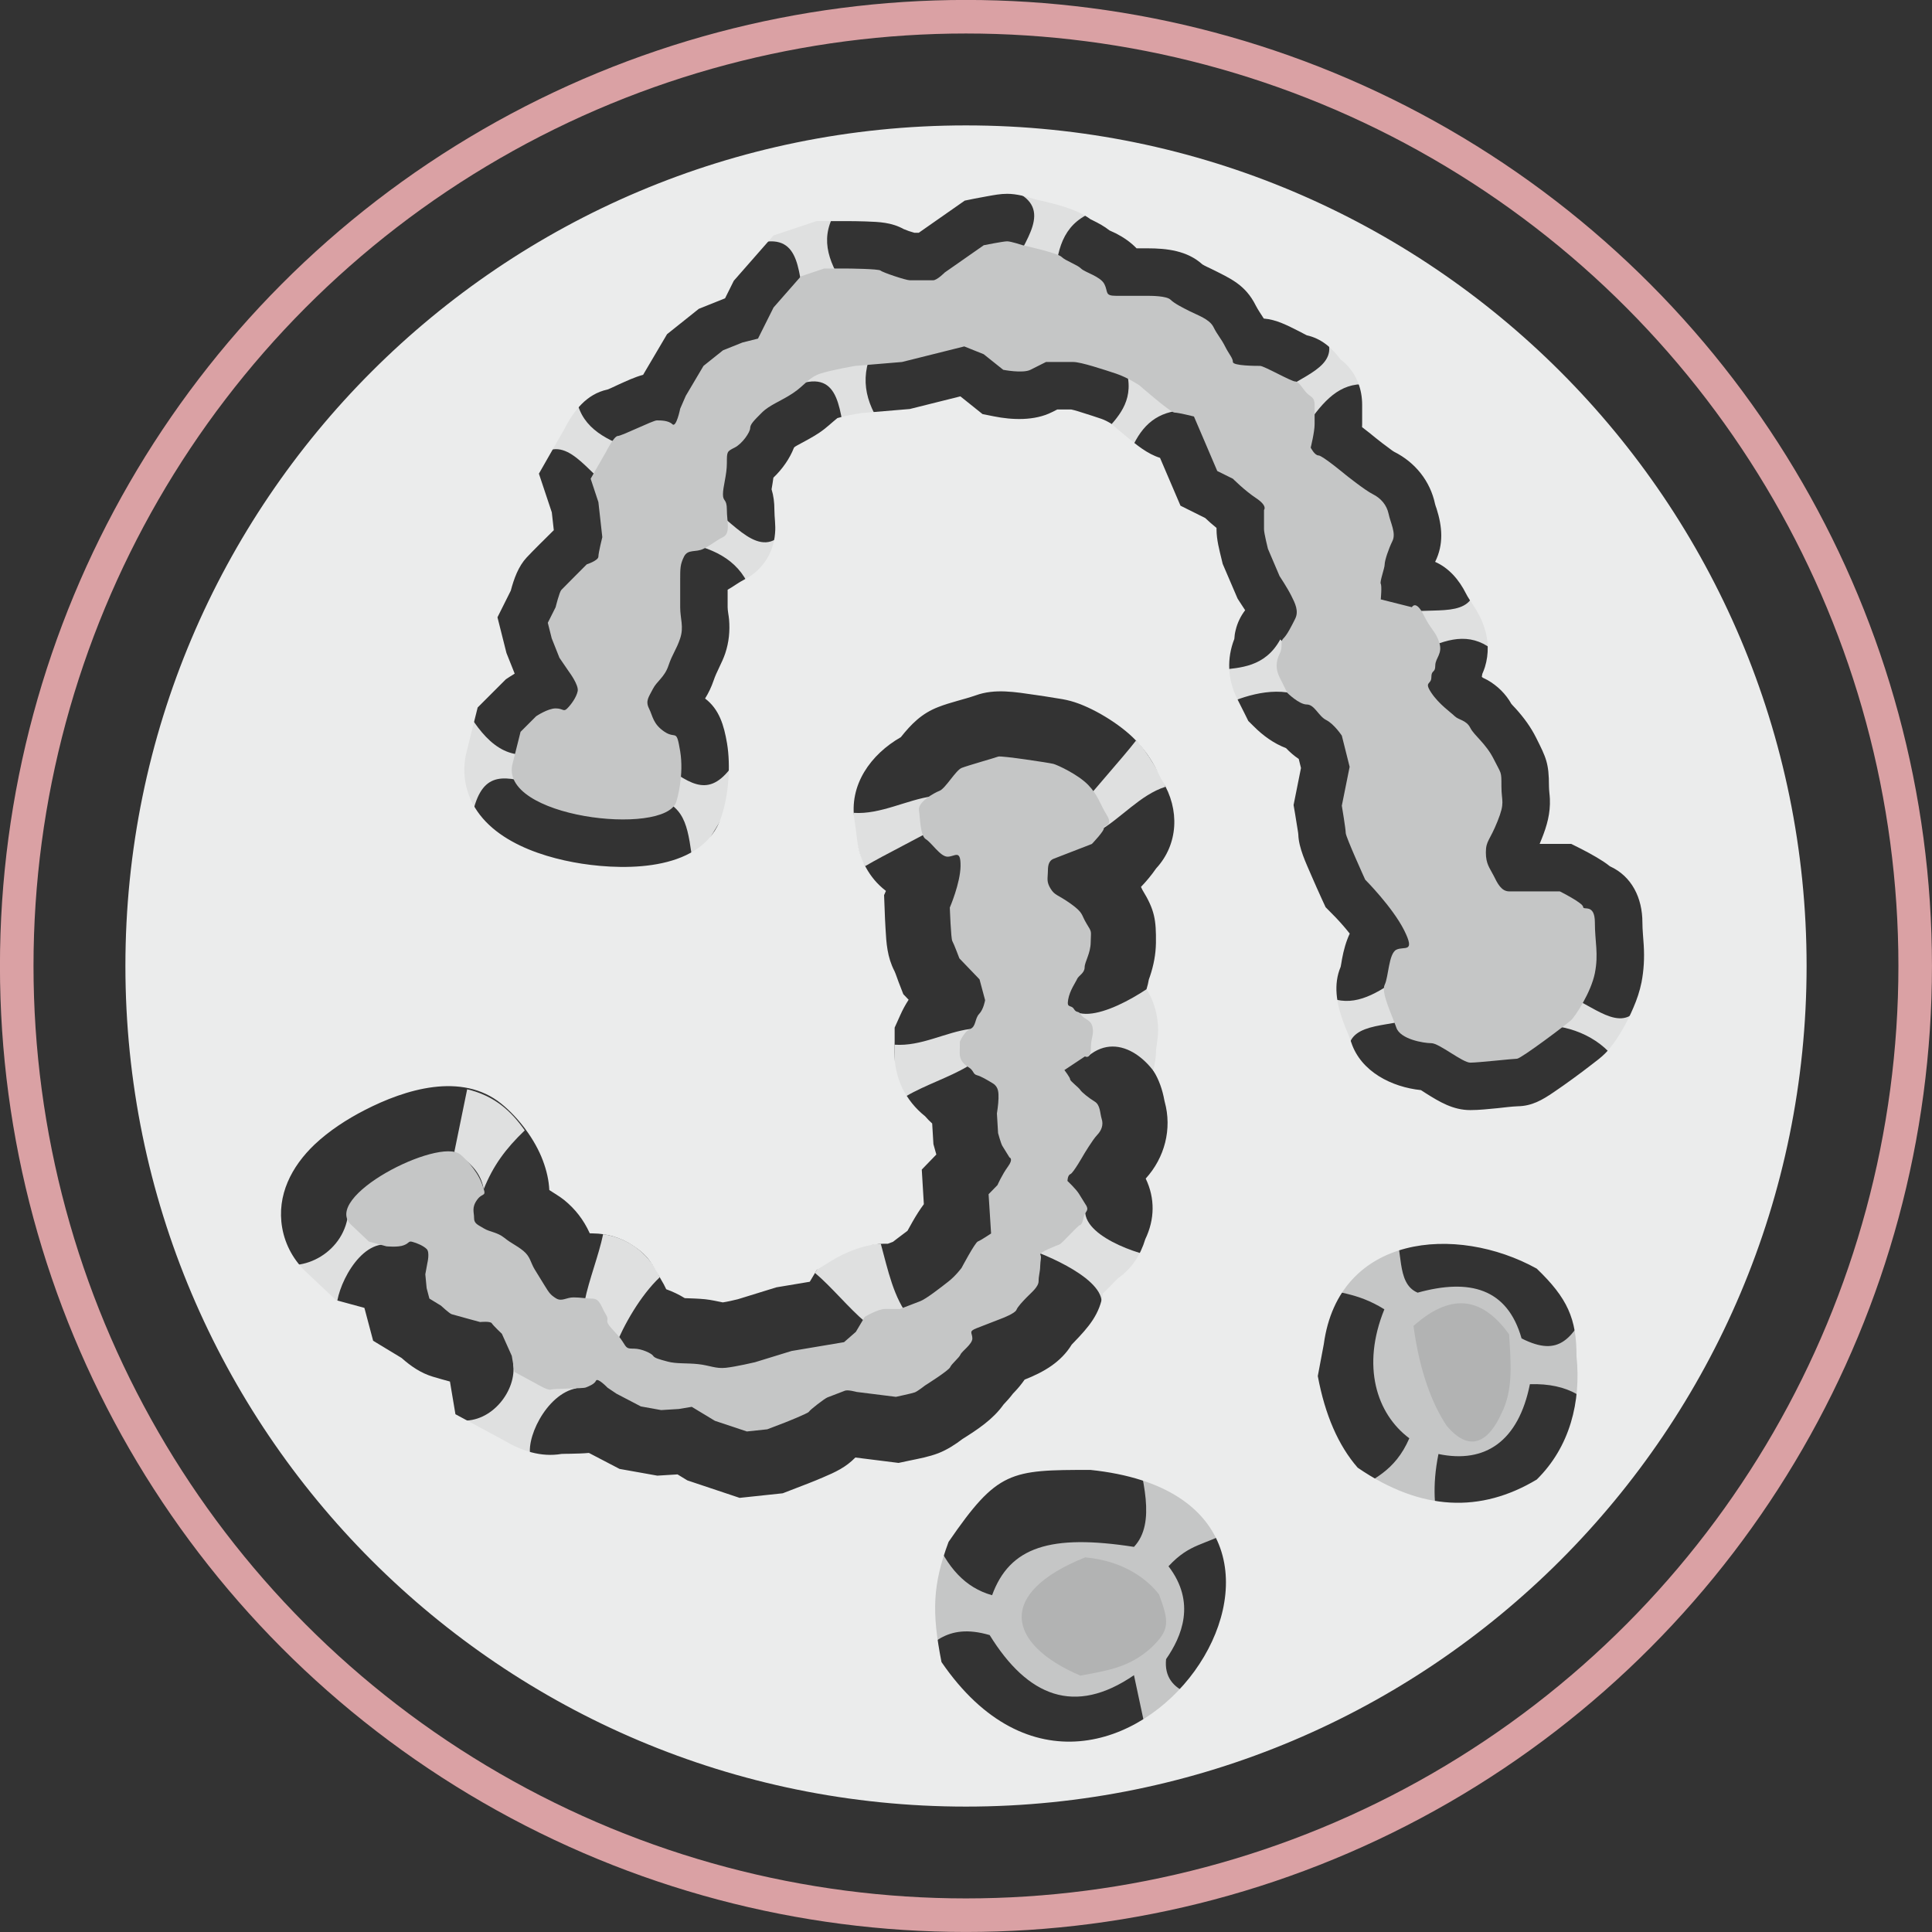 <?xml version="1.0" encoding="UTF-8"?>
<!DOCTYPE svg PUBLIC "-//W3C//DTD SVG 1.1//EN" "http://www.w3.org/Graphics/SVG/1.1/DTD/svg11.dtd">
<!-- Creator: CorelDRAW X7 -->
<svg xmlns="http://www.w3.org/2000/svg" xml:space="preserve" width="71.085mm" height="71.085mm" version="1.1" style="shape-rendering:geometricPrecision; text-rendering:geometricPrecision; image-rendering:optimizeQuality; fill-rule:evenodd; clip-rule:evenodd"
viewBox="0 0 23217 23217"
 xmlns:xlink="http://www.w3.org/1999/xlink">
 <rect x="0" y="0" width="23217" height="23217" fill="#333333" stroke="none"/>
 <defs>
  <style type="text/css">
   <![CDATA[
    .str0 {stroke:#DAA1A4;stroke-width:403.258}
    .fil0 {fill:none}
    .fil3 {fill:#EBECEC}
    .fil1 {fill:#DFE0E0}
    .fil2 {fill:#C5C6C6}
    .fil4 {fill:#B2B3B3}
   ]]>
  </style>
 </defs>
 <g id="Ebene_x0020_1">
  <circle class="fil0 str0" cx="11608" cy="11608" r="11407"/>
  <g id="_2521211390624">
   <g>
    <path class="fil1" d="M4187 14549c-28,497 -558,769 -902,608 210,251 550,325 760,577 -13,-238 272,-841 637,-775 -200,-261 -295,-148 -495,-410z"/>
    <path class="fil1" d="M6166 16390c47,310 -252,713 -630,680 284,163 566,305 850,468 -94,-218 177,-791 543,-855 -278,-177 -485,-116 -763,-293z"/>
    <path class="fil1" d="M12373 15014c296,103 1036,432 831,751 277,-174 469,-478 746,-653 -237,-18 -1013,-274 -898,-627 -286,163 -393,366 -679,529z"/>
    <path class="fil1" d="M13079 12690c383,-318 813,95 930,457 40,-325 44,-1079 -8,-1434 -165,171 -958,684 -1158,372 -55,325 292,280 236,605z"/>
    <path class="fil1" d="M5614 13090c-53,256 -102,496 -154,752 185,127 314,236 353,448 113,-282 263,-486 493,-706 -161,-228 -357,-414 -692,-494z"/>
    <path class="fil1" d="M7248 14831c-53,256 -169,544 -221,800 186,127 321,353 359,565 113,-282 311,-627 542,-847 -105,-244 -338,-467 -680,-518z"/>
    <path class="fil1" d="M9794 15297c200,168 406,423 606,591 201,-103 329,-118 533,-52 -194,-233 -264,-581 -348,-888 -266,3 -668,113 -791,349z"/>
    <path class="fil1" d="M10889 13173c225,-133 512,-224 737,-357 -31,-223 -98,-280 33,-451 -301,40 -591,212 -909,189 0,237 -28,317 139,619z"/>
    <path class="fil1" d="M10398 10408c224,-133 672,-353 897,-486 -31,-223 -222,-182 -91,-353 -301,40 -627,222 -945,199 -15,40 38,524 139,640z"/>
    <path class="fil1" d="M13651 8900c-159,206 -506,588 -666,795 111,196 274,87 215,294 265,-148 501,-438 805,-534 -1,-42 -243,-473 -354,-555z"/>
   </g>
   <g>
    <path class="fil1" d="M5490 8331c215,399 447,755 825,738 29,116 58,232 87,348 -382,-104 -634,-145 -738,434 -212,-434 -253,-947 -174,-1520z"/>
    <path class="fil1" d="M8332 10416c-65,-449 -74,-711 -434,-825 12,-119 125,-236 138,-355 323,229 545,354 843,-154 49,481 -276,823 -547,1334z"/>
    <path class="fil1" d="M9086 7350c-64,-449 -297,-664 -657,-779 13,-118 109,-349 121,-468 323,229 643,693 941,186 49,480 -133,550 -405,1061z"/>
    <path class="fil1" d="M6913 4675c18,396 269,565 615,697 -25,102 -192,375 -217,477 -298,-228 -561,-702 -909,-287 0,-423 189,-467 511,-887z"/>
    <path class="fil1" d="M10064 2511c-221,329 -120,613 80,926 -81,67 -378,187 -459,254 -104,-360 -33,-898 -559,-772 251,-339 429,-263 938,-408z"/>
    <path class="fil1" d="M13175 2533c-375,129 -466,417 -495,787 -105,5 -414,-79 -519,-74 135,-350 516,-736 20,-954 405,-119 501,50 994,241z"/>
    <path class="fil1" d="M10562 4064c-236,388 -193,701 12,1019 -86,83 -306,200 -392,284 -103,-382 -55,-943 -607,-741 268,-403 453,-341 987,-562z"/>
    <path class="fil1" d="M14303 4928c-351,-7 -544,143 -676,404 -89,-25 -253,-126 -342,-151 130,-153 343,-345 259,-694 372,22 403,170 759,441z"/>
    <path class="fil1" d="M15817 8485c-274,-258 -683,-180 -976,-68 -53,-84 -110,-284 -163,-367 214,-28 522,-27 707,-366 280,286 344,330 432,801z"/>
    <path class="fil1" d="M16542 4637c-352,-82 -562,96 -764,367 -83,-47 -282,-261 -365,-308 274,-205 755,-319 478,-727 370,105 363,281 651,668z"/>
    <path class="fil1" d="M17976 7841c-270,-240 -539,-184 -846,-42 -51,-82 -122,-365 -173,-446 338,-49 815,81 767,-410 275,269 184,421 252,898z"/>
    <path class="fil1" d="M19504 12920c-111,-345 -494,-557 -830,-590 -3,-96 202,-253 199,-349 317,130 662,484 869,37 101,371 -55,456 -238,902z"/>
    <path class="fil1" d="M15843 11917c301,199 560,105 843,-79 62,73 173,344 235,417 -327,96 -818,35 -700,515 -311,-227 -243,-391 -378,-853z"/>
   </g>
   <path class="fil2" d="M15736 15434c330,113 556,87 900,300 -278,684 -93,1257 300,1550 -174,402 -447,496 -700,650 350,167 700,333 1050,500 -41,-319 -80,-560 0,-961 564,118 962,-155 1099,-839 459,-14 746,167 900,500 0,-513 -150,-986 -150,-1500 -240,448 -387,684 -850,450 -172,-605 -627,-722 -1249,-550 -270,-113 -162,-533 -300,-799 -267,200 -734,499 -1000,699z"/>
   <path class="fil2" d="M10930 19986c251,-200 428,-494 963,-337 457,740 1021,971 1734,482 76,355 152,711 228,1067 363,-258 726,-517 1088,-775 -492,20 -974,-57 -930,-485 188,-271 363,-680 29,-1116 260,-281 432,-248 741,-426 -385,-369 -770,-738 -1156,-1108 104,489 271,1012 0,1301 -1005,-156 -1493,0 -1705,581 -324,-91 -541,-333 -703,-725 -97,513 -193,1027 -289,1541z"/>
   <path class="fil3" d="M11608 1507c5579,0 10102,4523 10102,10101 0,5579 -4523,10102 -10102,10102 -5578,0 -10101,-4523 -10101,-10102 0,-5578 4523,-10101 10101,-10101zm4228 15029c24,-127 48,-255 72,-382 179,-1323 1593,-1444 2559,-909 369,354 480,603 478,1052 57,549 -80,1091 -478,1483 -670,401 -1384,384 -2152,-143 -233,-268 -392,-635 -479,-1101zm-2733 1128c-963,0 -1115,8 -1704,865 -192,518 -203,842 -85,1444 2043,2982 5472,-1925 1789,-2309zm151 -2122c-37,250 -169,403 -352,592 -7,8 -16,16 -23,24 -130,212 -335,330 -566,421 -36,52 -76,101 -121,148 -7,7 -13,14 -20,21 -34,46 -70,85 -113,131 -124,176 -312,300 -492,413 -89,68 -186,130 -290,171 -115,44 -232,65 -352,90l-127 27 -519 -65c-115,118 -240,176 -394,241 -57,24 -113,48 -171,70l-308 119 -518 55 -628 -210 -118 -72 -243 15 -454 -81 -368 -192c-74,7 -149,8 -227,10 -32,1 -69,0 -102,2 -247,42 -482,-37 -694,-164l-581 -313 -66 -393c-69,-19 -137,-37 -205,-58 -144,-43 -266,-127 -376,-225l-342 -207 -105 -395 -341 -93 -344 -324c-159,-145 -266,-334 -303,-546 -68,-391 113,-737 389,-1000 176,-166 387,-303 603,-414 486,-250 1165,-461 1641,-77 210,170 405,430 500,684 45,120 72,239 77,354 58,39 122,74 179,120 133,108 233,238 304,393 1,2 2,5 3,7 13,1 27,1 40,1 169,2 333,50 474,143 202,132 235,228 343,412 23,38 44,76 62,116 78,28 153,64 223,107 81,3 162,5 244,13 74,8 142,24 213,38 60,-9 122,-24 181,-38l463 -143 401 -67 86 -144 163 -101c194,-120 435,-214 664,-212 9,0 17,0 26,0 20,-8 40,-16 61,-23 18,-13 35,-27 52,-40 41,-30 82,-61 122,-92 20,-37 41,-74 62,-111 43,-75 87,-145 135,-209l-25 -416 175 -181c-4,-16 -9,-31 -13,-46l-22 -79 -15 -248c-30,-27 -58,-55 -85,-87 -234,-186 -371,-461 -368,-768 1,-44 1,-89 2,-133l0 -164 68 -151c28,-64 62,-125 100,-184l-64 -67 -57 -147c-16,-41 -31,-91 -49,-130 -87,-168 -98,-333 -108,-517 -4,-73 -8,-146 -10,-219l-7 -177 22 -50c-2,-2 -4,-4 -6,-6 -96,-74 -175,-168 -234,-276 -115,-214 -100,-344 -136,-558 -73,-435 196,-803 555,-1008 126,-158 250,-285 449,-362 150,-59 302,-89 452,-141 231,-84 479,-39 715,-5 76,11 152,22 227,35 67,10 132,20 198,38 254,69 594,277 776,466 106,110 190,230 259,365 22,42 43,90 67,130 211,342 193,761 -74,1050 -28,41 -59,81 -91,120 -30,36 -60,70 -92,103 6,13 12,25 18,37 147,240 165,359 162,636 -2,138 -28,271 -72,402 -4,12 -9,24 -13,36 -7,40 -16,79 -28,117 62,100 105,213 125,333 27,159 10,245 -10,394 -1,86 -13,169 -35,249 70,113 111,232 135,364 1,4 2,9 3,13 91,328 0,674 -228,924 114,238 109,491 -5,728 -57,190 -162,353 -324,467 -72,69 -124,130 -185,184zm5248 -5401c81,0 162,0 243,0l136 0 122 61c61,31 121,64 181,99 57,34 112,68 162,109 264,120 391,381 391,676 0,90 11,183 16,274 9,151 2,297 -27,446 -21,104 -55,205 -97,302 -75,178 -205,416 -340,551 -52,52 -110,94 -167,138 -72,56 -144,110 -217,163 -78,57 -157,113 -237,167 -134,91 -258,164 -427,167 -81,3 -164,15 -244,23 -110,10 -218,23 -328,23 -207,0 -369,-98 -536,-203 -18,-12 -38,-25 -57,-37 -350,-36 -721,-221 -837,-571 -29,-87 -70,-173 -101,-261 -76,-212 -117,-438 -27,-650 7,-29 10,-62 16,-92 20,-109 49,-213 93,-307 -70,-89 -149,-176 -218,-244l-72 -73 -43 -93c-44,-96 -87,-193 -129,-290 -63,-147 -151,-328 -156,-489 -2,-31 -10,-66 -14,-96 -8,-52 -16,-104 -25,-155l-18 -105 89 -445 -27 -109c-56,-37 -106,-81 -153,-130 -146,-55 -279,-152 -387,-261l-66 -65 -41 -83c-31,-62 -62,-124 -94,-187 -114,-229 -125,-482 -33,-716 2,-34 6,-67 16,-106 21,-88 60,-168 114,-239 -21,-33 -43,-66 -64,-98l-27 -42 -179 -417 -11 -46c-29,-121 -63,-244 -63,-369 0,-6 0,-11 0,-17 -47,-38 -93,-78 -136,-119l-297 -148 -246 -575c-153,-48 -278,-153 -405,-257 -62,-51 -123,-103 -184,-155 -37,-23 -80,-45 -119,-58 -71,-24 -141,-47 -212,-69 -43,-13 -100,-33 -146,-42 -56,0 -112,0 -169,0 -22,11 -44,22 -66,33 -207,104 -474,94 -697,49l-135 -27 -266 -213 -608 152 -584 49c-92,15 -195,33 -286,60 -73,59 -135,121 -216,175 -80,54 -164,97 -248,143 -14,8 -33,17 -47,27 -4,4 -7,7 -11,11 -51,132 -141,259 -247,360 -6,44 -13,88 -21,133 0,2 -1,5 -1,7 24,78 34,159 34,248 0,96 17,178 8,279 -10,128 -51,245 -126,350 -63,88 -147,160 -245,208 -67,34 -129,83 -199,122 0,70 0,140 0,210 0,43 13,100 17,145 12,141 -1,275 -46,410 -39,116 -104,218 -140,327 -26,76 -60,148 -102,215 171,130 227,322 264,540 45,272 19,620 -69,882 -215,647 -1122,648 -1675,563 -543,-84 -1250,-329 -1391,-932 -33,-140 -29,-286 8,-424l130 -521 339 -339 47 -31c19,-13 39,-25 59,-37l-99 -248 -108 -429 160 -320c38,-143 91,-292 192,-400 103,-109 211,-213 317,-319l8 -7 -24 -215 -155 -465 306 -536c112,-220 267,-421 518,-475 41,-15 89,-40 127,-57 98,-44 198,-92 302,-120l4 -8 283 -480 382 -305 315 -126 105 -211 478 -545 516 -172 373 0c74,0 147,2 221,4 163,6 307,11 454,92 34,15 86,33 127,44 18,0 36,0 54,0l552 -386 117 -24c52,-10 104,-20 156,-29 79,-14 155,-29 237,-29 112,0 230,32 338,67 208,46 490,109 664,239 8,4 17,8 25,12 73,36 140,72 203,122 26,12 54,24 80,37 92,48 176,106 245,178 43,0 86,0 129,0 236,0 480,28 662,193 32,20 74,38 107,54 234,117 410,190 536,443 27,52 62,102 95,154 153,12 286,84 422,152 29,14 63,34 94,49 175,39 300,148 408,292 21,16 41,32 61,52 133,133 197,305 197,492 0,78 0,156 0,233 0,12 0,23 -1,35 56,42 110,86 164,130 49,40 99,78 150,115 23,17 51,40 73,52 251,126 432,351 490,626 4,18 12,38 18,55 69,219 88,429 -17,641 164,72 287,213 372,383 22,44 52,86 79,127 59,88 106,174 139,275 52,156 57,319 9,477 -9,31 -21,57 -32,84 -2,12 -4,24 -6,36 5,3 9,7 14,11 18,9 36,17 54,27 122,70 220,167 288,288 17,20 36,38 53,57 97,108 179,219 244,349 119,238 154,304 154,583 0,49 9,102 11,152 7,173 -35,322 -99,481 -8,19 -16,39 -24,59z"/>
   <path class="fil2" d="M4433 14920l210 57c0,0 140,15 210,-13 70,-27 53,-55 105,-40 53,14 131,47 170,86 39,40 8,167 8,167l-25 136 16 167 33 125 139 85c0,0 102,95 129,103 28,9 342,94 342,94 0,0 122,-13 140,15 17,28 121,126 121,126l119 265 33 194 261 141c0,0 139,84 174,71 35,-14 385,-11 420,-25 35,-13 106,-41 124,-82 18,-42 139,84 139,84l107 72 293 153 244 44 211 -13 157 -26 278 168 384 128 245 -26 212 -81c0,0 281,-111 290,-131 9,-20 186,-157 221,-171 35,-13 176,-68 211,-81 35,-14 140,15 140,15l472 59c0,0 193,-41 228,-54 35,-14 123,-83 123,-83 0,0 283,-178 301,-219 18,-42 106,-111 124,-152 18,-42 142,-124 143,-193 0,-70 -52,-84 54,-125 105,-41 246,-95 281,-109 35,-13 176,-68 194,-109 18,-42 71,-97 124,-152 53,-55 142,-124 143,-193 0,-70 18,-111 19,-180 1,-70 19,-111 2,-139 -17,-28 194,-110 229,-123 35,-14 213,-221 248,-234 35,-14 36,-84 54,-125 18,-41 53,-55 19,-111 -35,-56 -52,-84 -86,-139 -34,-56 -138,-154 -138,-154 0,0 0,-69 36,-83 35,-14 160,-235 160,-235 0,0 107,-179 160,-234 54,-56 78,-124 55,-194 -22,-71 -15,-167 -85,-209 -69,-42 -156,-112 -173,-140 -17,-28 -123,-107 -121,-126 2,-19 -69,-112 -69,-112l247 -164c0,0 70,42 71,-97 2,-139 37,-152 21,-250 -16,-97 -104,-98 -138,-153 -35,-56 -53,-15 -87,-70 -34,-56 -88,-1 -69,-112 19,-111 90,-207 108,-249 18,-41 89,-69 90,-138 0,-69 72,-166 73,-305 2,-139 19,-111 -50,-222 -68,-112 -33,-125 -189,-238 -157,-112 -192,-98 -243,-182 -52,-84 -34,-125 -33,-194 1,-70 2,-139 72,-166 70,-28 457,-177 457,-177 0,0 160,-166 143,-194 -17,-27 123,-13 37,-152 -86,-139 -103,-237 -224,-363 -121,-125 -364,-238 -417,-253 -52,-14 -629,-101 -664,-88 -35,14 -369,108 -439,136 -71,27 -196,248 -266,275 -70,27 -264,137 -248,234 16,98 14,306 83,348 70,42 173,209 260,210 88,1 159,-96 157,112 -3,208 -129,499 -129,499 0,0 13,375 30,403 17,28 85,208 85,208l242 252 67 250c0,0 -18,111 -72,166 -53,56 -36,153 -107,180 -70,27 -124,152 -124,152 0,0 -1,69 -2,139 -1,69 34,125 103,167 70,42 52,84 104,98 52,14 122,56 191,98 70,43 69,112 68,181 -1,70 -19,181 -19,181l14 236c0,0 34,125 51,153 17,28 86,139 86,139 0,0 52,14 -19,111 -71,97 -125,221 -125,221l-107 110 15 236 15 236c0,0 -124,83 -159,96 -35,14 -196,318 -196,318 0,0 -72,97 -160,165 -88,69 -265,207 -335,234 -71,27 -247,95 -247,95 0,0 -87,0 -175,-1 -87,-1 -246,95 -246,95l-107 180 -142 124 -631 106 -439 135c0,0 -229,54 -351,67 -123,13 -193,-29 -332,-44 -140,-15 -263,-2 -368,-31 -104,-28 -157,-42 -174,-70 -17,-28 -139,-85 -226,-85 -88,-1 -88,-1 -140,-85 -51,-83 -138,-153 -172,-209 -34,-56 18,-42 -34,-125 -51,-84 -67,-181 -155,-182 -87,-1 -140,-15 -227,-15 -88,-1 -141,54 -211,12 -69,-42 -86,-70 -138,-154 -51,-84 -68,-111 -120,-195 -51,-84 -51,-153 -137,-223 -87,-70 -139,-85 -226,-155 -87,-70 -174,-70 -244,-112 -69,-43 -122,-57 -121,-126 1,-70 -33,-125 38,-222 71,-97 123,-13 55,-194 -68,-181 -231,-327 -259,-349 -260,-210 -1687,515 -1305,851l207 196z"/>
   <path class="fil2" d="M6256 8794l187 -187c0,0 140,-94 234,-94 93,0 93,47 140,0 47,-47 109,-132 125,-207 15,-74 -102,-230 -102,-230l-117 -171 -93 -234 -47 -187 94 -187c0,0 45,-183 69,-208 24,-26 305,-307 305,-307 0,0 140,-46 140,-93 0,-47 47,-234 47,-234l-47 -421 -93 -281 187 -327c0,0 93,-187 140,-187 47,0 421,-187 468,-187 47,0 140,0 187,46 47,47 94,-187 94,-187l67 -154 213 -360 234 -187 234 -94 187 -47 187 -374 328 -374 280 -94 281 0c0,0 375,3 398,25 23,22 303,116 350,116 47,0 234,0 281,0 47,0 140,-94 140,-94l468 -327c0,0 234,-47 281,-47 46,0 187,47 187,47 0,0 421,93 467,140 47,47 188,94 234,140 47,47 234,94 281,188 47,93 0,140 140,140 141,0 328,0 375,0 46,0 233,0 280,47 47,46 141,93 234,140 94,47 234,94 281,187 46,94 93,140 140,234 47,94 94,140 94,187 0,47 280,47 327,47 47,0 374,187 421,187 47,0 94,93 140,140 47,47 94,47 94,141 0,93 0,140 0,233 0,94 -47,281 -47,281 0,0 47,94 94,94 46,0 327,234 327,234 0,0 234,187 328,233 93,47 164,127 187,234 22,108 93,234 46,328 -46,93 -93,234 -93,280 0,47 -62,209 -47,234 15,26 0,187 0,187l374 94c0,0 47,-94 141,93 93,188 140,188 187,328 46,140 -47,187 -47,281 0,93 -47,46 -47,140 0,93 -93,47 0,187 94,140 234,234 281,281 47,46 140,46 187,140 47,93 187,187 281,374 93,187 93,140 93,328 0,187 47,187 -47,421 -93,233 -140,233 -140,374 0,140 47,187 94,280 46,94 93,188 187,188 93,0 608,0 608,0 0,0 280,140 280,187 0,46 141,-47 141,187 0,234 46,374 0,608 -47,234 -234,514 -281,561 -47,47 -608,468 -655,468 -47,0 -468,47 -561,47 -94,0 -374,-234 -468,-234 -93,0 -374,-47 -421,-187 -47,-141 -187,-421 -140,-515 47,-93 47,-374 140,-421 94,-47 234,47 94,-234 -141,-280 -468,-608 -468,-608 0,0 -234,-514 -234,-561 0,-47 -47,-328 -47,-328l94 -467 -94 -375c0,0 -93,-140 -187,-187 -93,-46 -140,-187 -234,-187 -93,0 -234,-140 -234,-140 0,0 -46,-94 -93,-187 -47,-94 -47,-187 0,-281 47,-93 0,-140 47,-187 46,-47 93,-140 140,-234 47,-93 0,-187 -47,-280 -47,-94 -140,-234 -140,-234l-140 -328c0,0 -47,-187 -47,-234 0,-46 0,-233 0,-233 0,0 47,-47 -94,-141 -140,-93 -280,-234 -280,-234l-188 -93 -140 -328 -140 -327c0,0 -187,-47 -234,-47 -47,0 -421,-327 -421,-327 0,0 -140,-94 -281,-141 -140,-46 -421,-140 -514,-140 -94,0 -328,0 -328,0 0,0 -93,47 -187,94 -93,46 -327,0 -327,0l-234 -187 -234 -94 -748 187 -562 47c0,0 -280,47 -421,93 -140,47 -187,141 -327,234 -140,94 -281,141 -374,234 -94,94 -141,140 -141,187 0,47 -93,187 -187,234 -93,47 -93,47 -93,187 0,141 -47,281 -47,374 0,94 47,47 47,188 0,140 47,280 -47,327 -94,47 -140,94 -234,140 -93,47 -187,0 -234,94 -46,93 -46,140 -46,280 0,141 0,188 0,328 0,140 46,234 0,374 -47,140 -94,187 -141,328 -47,140 -140,187 -187,280 -47,94 -93,141 -47,234 47,94 47,187 187,281 141,93 141,-47 188,234 46,280 -32,563 -47,608 -141,421 -2152,187 -1965,-468l94 -374z"/>
   <path class="fil4" d="M13041 18715c-1077,431 -938,1045 -58,1421 302,-58 578,-89 848,-332 227,-217 221,-306 98,-642 -130,-172 -414,-404 -888,-447z"/>
   <path class="fil4" d="M16986 15934c74,550 225,938 399,1200 301,357 522,150 656,-144 150,-293 113,-626 94,-956 -298,-410 -661,-535 -1149,-100z"/>
  </g>
 </g>
</svg>
